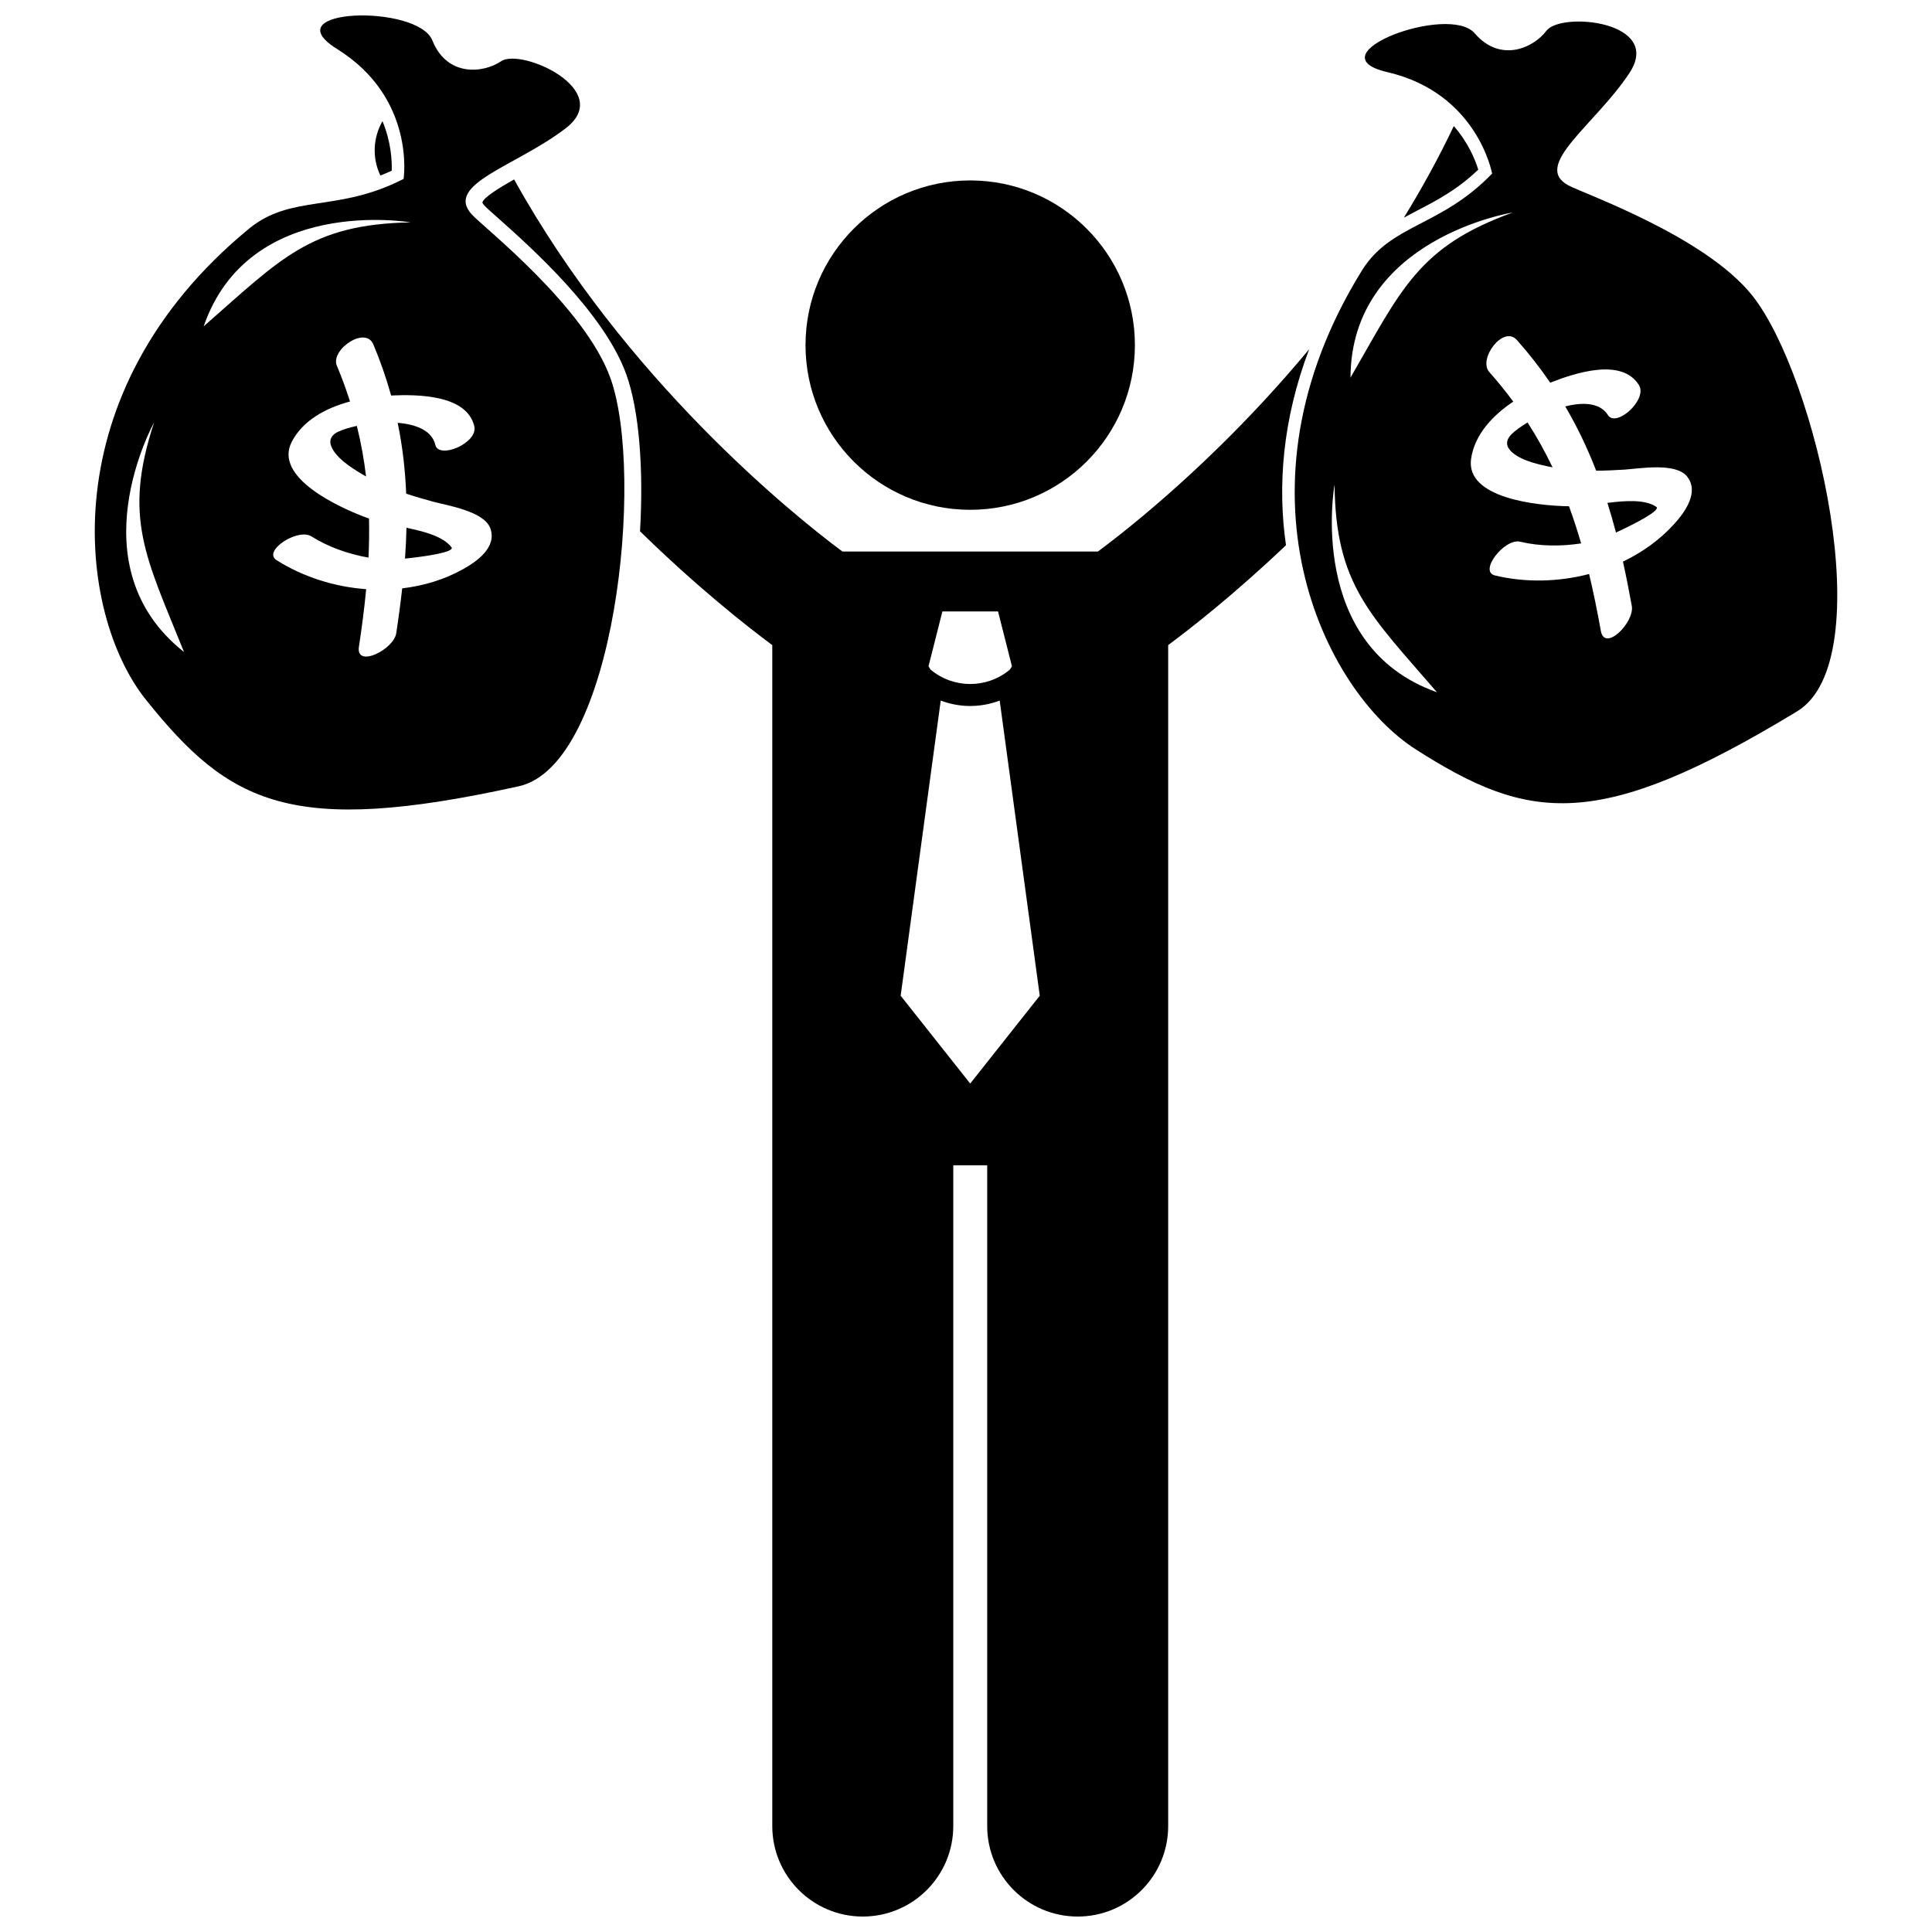 <?xml version="1.0" encoding="UTF-8"?>
<!-- Uploaded to: ICON Repo, www.svgrepo.com, Generator: ICON Repo Mixer Tools -->
<svg width="800px" height="800px" version="1.1" viewBox="144 144 512 512" xmlns="http://www.w3.org/2000/svg">
 <defs>
  <clipPath id="b">
   <path d="m271 191h220v460.9h-220z"/>
  </clipPath>
  <clipPath id="a">
   <path d="m169 148.09h141v210.91h-141z"/>
  </clipPath>
 </defs>
 <path d="m245.36 176.11c-2.441 4.262-2.832 9.605-0.566 14.375 0.004 0.008 0.008 0.016 0.016 0.023 0.98-0.383 1.98-0.797 3-1.27 0.09-2.633-0.16-7.629-2.449-13.129z"/>
 <path d="m535.75 188.96c-0.762-2.508-2.586-7.106-6.477-11.551-4.027 8.473-8.492 16.562-13.223 24.262 1.148-0.625 2.305-1.238 3.484-1.848 5.238-2.723 10.641-5.531 16.215-10.863z"/>
 <g clip-path="url(#b)">
  <path d="m490.94 236.55c-8.094 9.742-16.207 18.379-23.742 25.762-10.227 10.031-19.379 17.781-25.898 22.965-2.555 2.031-4.695 3.66-6.348 4.887h-67.699c-13.219-9.824-57.621-45.645-87.008-98.613-3.754 2.113-8.129 4.762-8.418 6.141 0.023 0.016 0.129 0.332 0.668 0.906 0.438 0.477 1.805 1.688 3.379 3.09 8.434 7.492 28.172 25.039 34.105 41.539 3.41 9.492 4.606 25.027 3.633 41.566 15.262 14.922 28.273 25.133 35.051 30.172v312.96c0 13.25 10.742 23.98 23.98 23.98 13.246 0 23.984-10.734 23.984-23.98v-175.11h8.992v175.11c0 13.25 10.742 23.98 23.98 23.98 13.246 0 23.98-10.734 23.98-23.98v-312.97c6.211-4.613 17.633-13.551 31.219-26.469-2.254-15.543-0.961-33.184 6.141-51.934zm-97.195 69.484h14.746l3.688 14.547-0.562 0.883c-3.035 2.535-6.758 3.801-10.5 3.805-3.738-0.004-7.453-1.27-10.488-3.797l-0.566-0.891zm7.371 125.12-18.43-23.277 10.617-78.215c2.516 0.941 5.164 1.434 7.809 1.434h0.004 0.012c2.644 0 5.289-0.492 7.801-1.434l10.617 78.215z"/>
 </g>
 <path d="m444.76 235.46c0 24.105-19.539 43.645-43.645 43.645s-43.645-19.539-43.645-43.645c0-24.105 19.539-43.645 43.645-43.645s43.645 19.539 43.645 43.645"/>
 <path d="m233.59 258.43c-4.688 2.273-0.242 6.734 2.629 8.801 1.574 1.137 3.172 2.125 4.789 3.031-0.523-4.461-1.328-8.914-2.441-13.391-2.043 0.434-3.793 0.984-4.977 1.559z"/>
 <path d="m251.72 283.87c-0.066 2.707-0.191 5.422-0.387 8.164 5.527-0.566 13.273-1.734 12.312-3-2.168-2.863-7.199-4.188-11.926-5.164z"/>
 <g clip-path="url(#a)">
  <path d="m305.77 244.2c-6.793-18.891-33.449-39.84-36.668-43.289-7.582-8.125 11.758-12.852 24.844-22.938 13.098-10.078-11.789-21.367-17.148-17.742-4.699 3.176-14.309 4.223-18.215-5.512-3.906-9.73-42.652-8.559-25.246 2.269 20.895 12.992 17.625 34.422 17.625 34.422-17.582 9.031-29.676 3.906-41.004 13.223-52.781 43.422-45.551 101.99-27.309 124.77 22.156 27.676 38.41 36.297 98.816 22.973 25.602-5.648 33.496-82.605 24.305-108.18zm-120.93 11.742c-8.332 25.277-2.188 35.707 7.926 60.844-29-22.902-7.926-60.844-7.926-60.844zm67.965-53.008c-26.609 0.477-34.422 9.703-54.828 27.547 12.066-34.922 54.828-27.547 54.828-27.547zm13.801 91.965c-4.926 2.727-10.391 4.359-16.02 5.023-0.434 3.902-0.957 7.852-1.574 11.875-0.66 4.352-10.77 9.363-9.895 3.606 0.797-5.207 1.449-10.277 1.922-15.27-8.418-0.609-16.738-3.254-23.738-7.684-3.832-2.426 5.641-8.574 9.219-6.309 4.449 2.82 9.805 4.684 15.133 5.637 0.168-3.477 0.211-6.922 0.137-10.352-8.125-2.926-25.297-10.922-20.488-20.305 2.934-5.723 9.051-9.008 15.457-10.719-0.992-3.133-2.148-6.289-3.484-9.477-1.777-4.219 7.555-10.664 9.664-5.656 1.922 4.566 3.469 9.07 4.711 13.543 7.141-0.324 20.055-0.18 22.039 8.129 1.066 4.488-9.387 8.867-10.324 4.949-0.91-3.82-5.117-5.445-9.977-5.836 1.289 6.258 2.004 12.488 2.258 18.77 2.324 0.773 4.711 1.469 7.172 2.137 3.793 1.02 13.539 2.527 15.145 7.102 1.754 4.984-3.57 8.742-7.356 10.836z"/>
 </g>
 <path d="m544.61 259.04c-3.703 3.668 1.941 6.453 5.328 7.484 1.855 0.566 3.691 0.988 5.508 1.324-1.934-4.051-4.129-8.008-6.629-11.891-1.793 1.07-3.273 2.16-4.207 3.082z"/>
 <path d="m569.98 277.27c0.812 2.582 1.574 5.191 2.269 7.856 5.051-2.324 12-5.93 10.684-6.812-2.977-2.019-8.164-1.648-12.953-1.043z"/>
 <path d="m559.66 193.14c-9.797-5.246 6.984-15.957 16.113-29.723 9.145-13.77-18.059-16.422-21.953-11.262-3.422 4.523-12.18 8.613-19.02 0.66-6.836-7.949-43.133 5.66-23.164 10.293 23.969 5.555 27.789 26.895 27.789 26.895-13.723 14.219-26.828 13.273-34.543 25.75-35.945 58.129-10.207 111.23 14.414 126.91 29.898 19.047 48.066 21.957 100.95-10.145 22.41-13.605 5.051-88.988-11.902-110.23-12.523-15.695-44.516-26.926-48.68-29.148zm-14.762 7.176c-25.031 9.039-29.453 20.293-43.004 43.766 0.148-36.949 43.004-43.766 43.004-43.766zm-47.227 72.105c0.273 26.613 9.449 34.5 27.137 55.031-34.84-12.324-27.137-55.031-27.137-55.031zm89.965 10.488c-3.785 4.168-8.43 7.481-13.539 9.926 0.852 3.832 1.625 7.738 2.344 11.742 0.781 4.336-7.172 12.336-8.203 6.606-0.926-5.18-1.945-10.199-3.109-15.07-8.164 2.141-16.895 2.32-24.949 0.387-4.41-1.059 2.566-9.938 6.688-8.941 5.117 1.23 10.793 1.266 16.145 0.449-0.965-3.344-2.035-6.621-3.211-9.84-8.629-0.145-27.469-2.172-25.945-12.602 0.93-6.367 5.664-11.445 11.172-15.137-1.953-2.644-4.062-5.258-6.356-7.84-3.043-3.422 3.707-12.535 7.32-8.477 3.297 3.703 6.215 7.469 8.832 11.301 6.656-2.613 18.926-6.641 23.48 0.582 2.461 3.902-6.023 11.422-8.176 8.016-2.094-3.324-6.598-3.504-11.32-2.305 3.238 5.508 5.926 11.172 8.191 17.035 2.453-0.016 4.934-0.125 7.477-0.289 3.918-0.258 13.625-1.973 16.625 1.836 3.269 4.144-0.559 9.414-3.465 12.621z"/>
</svg>